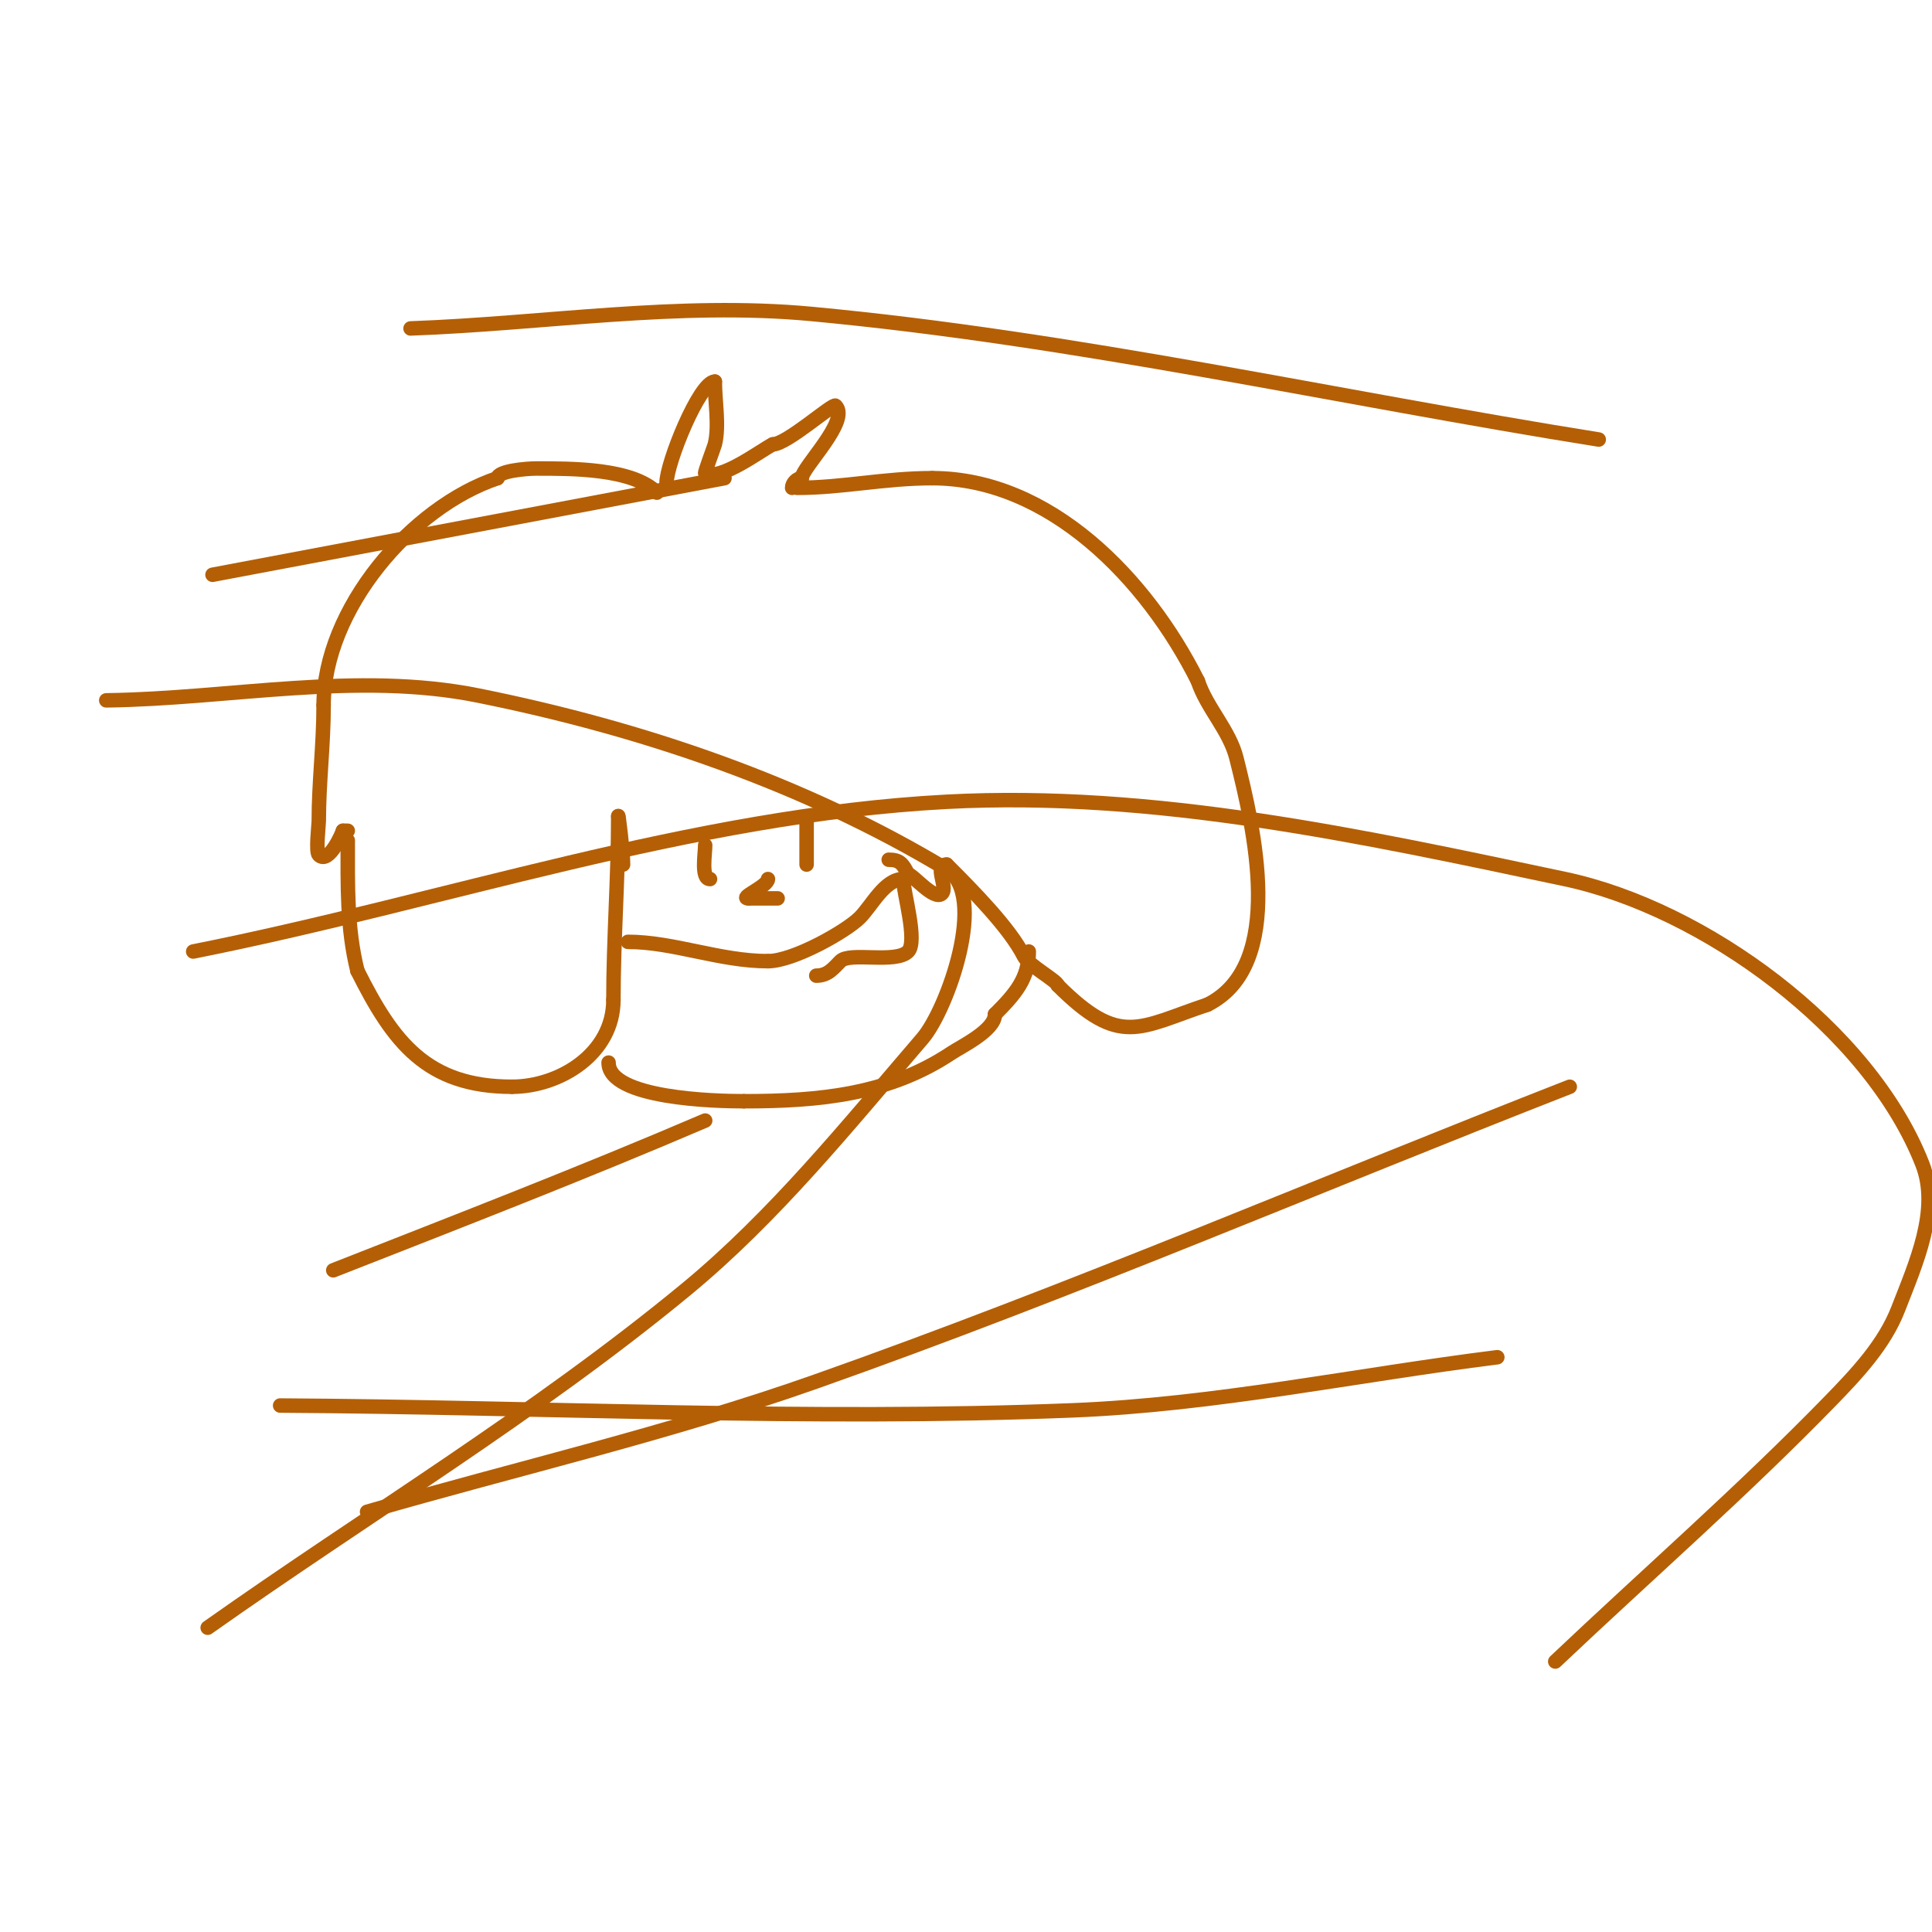 <svg viewBox='0 0 400 400' version='1.1' xmlns='http://www.w3.org/2000/svg' xmlns:xlink='http://www.w3.org/1999/xlink'><g fill='none' stroke='#b45f06' stroke-width='3' stroke-linecap='round' stroke-linejoin='round'><path d='M136,102c-5.079,-5.079 -17.768,-5 -25,-5c-1.949,0 -8,0.496 -8,2'/><path d='M103,99c-17.845,5.948 -36,27.184 -36,47'/><path d='M67,146c0,8.216 -1,15.965 -1,24c0,0.802 -0.663,6.337 0,7c2.129,2.129 5,-4.854 5,-5'/><path d='M71,172l1,0'/><path d='M72,174c0,9.194 -0.224,18.104 2,27'/><path d='M74,201c7.386,14.773 14.358,24 32,24'/><path d='M106,225c9.872,0 21,-6.841 21,-18'/><path d='M127,207c0,-12.32 1,-25.319 1,-38'/><path d='M128,169c0,-0.793 1,7.216 1,10'/><path d='M129,179'/><path d='M138,100c0,-4.115 6.824,-21 10,-21'/><path d='M148,79c0,3.97 0.958,9.168 0,13c-0.111,0.445 -2.171,5.915 -2,6c3.195,1.598 11.553,-4.776 14,-6'/><path d='M160,92c2.899,0 12.447,-8.553 13,-8c3.098,3.098 -7,12.795 -7,15'/><path d='M166,99c-0.987,0 -2,1.013 -2,2'/><path d='M165,101c9.441,0 18.057,-2 28,-2'/><path d='M193,99c24.311,0 44.421,20.843 55,42'/><path d='M248,141c1.89,5.67 6.54,10.159 8,16c3.577,14.306 10.394,42.803 -6,51'/><path d='M250,208c-14.237,4.746 -18.063,8.937 -31,-4'/><path d='M219,204c0,-0.83 -6.09,-4.179 -7,-6c-2.928,-5.857 -10.697,-13.697 -16,-19'/><path d='M196,179c-2.779,0 0.334,4.666 -1,6c-1.551,1.551 -6.069,-4 -7,-4'/><path d='M188,181c-1.108,-2.216 -1.723,-3 -4,-3'/><path d='M126,220c0,7.474 22.18,8 28,8'/><path d='M154,228c15.678,0 30.064,-1.376 43,-10c2.016,-1.344 9,-4.688 9,-8'/><path d='M206,210c4.199,-4.199 7,-7.438 7,-13'/><path d='M147,182c-1.907,0 -1,-5.145 -1,-7'/><path d='M167,179c0,-3 0,-6 0,-9'/><path d='M159,182c0,1.487 -6.267,4 -4,4'/><path d='M155,186c2,0 4,0 6,0'/><path d='M130,195c9.466,0 19.022,4 29,4'/><path d='M159,199c5.297,0 16.21,-6.21 19,-9c2.557,-2.557 5.153,-8 9,-8'/><path d='M187,182c0,2.698 3.063,12.937 1,15c-2.571,2.571 -12.03,0.03 -14,2c-1.47,1.47 -2.565,3 -5,3'/><path d='M146,232c-25.432,10.899 -51.247,20.883 -77,31'/><path d='M331,91c-54.333,-8.667 -108.219,-20.878 -163,-26c-27.565,-2.577 -55.333,2 -83,3'/><path d='M58,291c54.667,0.333 109.375,3.168 164,1c29.538,-1.172 58.667,-7.333 88,-11'/><path d='M150,99c-35.333,6.667 -70.667,13.333 -106,20'/><path d='M76,313c31,-9 62.565,-16.244 93,-27c52.643,-18.605 104,-40.667 156,-61'/><path d='M322,344c19,-18 38.752,-35.238 57,-54c5.485,-5.639 11.156,-11.665 14,-19c3.665,-9.452 8.694,-20.559 5,-30c-10.978,-28.055 -45.272,-52.916 -74,-59c-42.066,-8.908 -85.061,-18.268 -128,-16c-52.943,2.796 -104,20.667 -156,31'/><path d='M43,337c33,-23.333 67.814,-44.293 99,-70c18.377,-15.149 33.477,-33.937 49,-52c5.071,-5.901 13.677,-29.776 5,-35c-29.547,-17.788 -63.189,-29.199 -97,-36c-25.165,-5.062 -51.333,0.667 -77,1'/></g>
</svg>